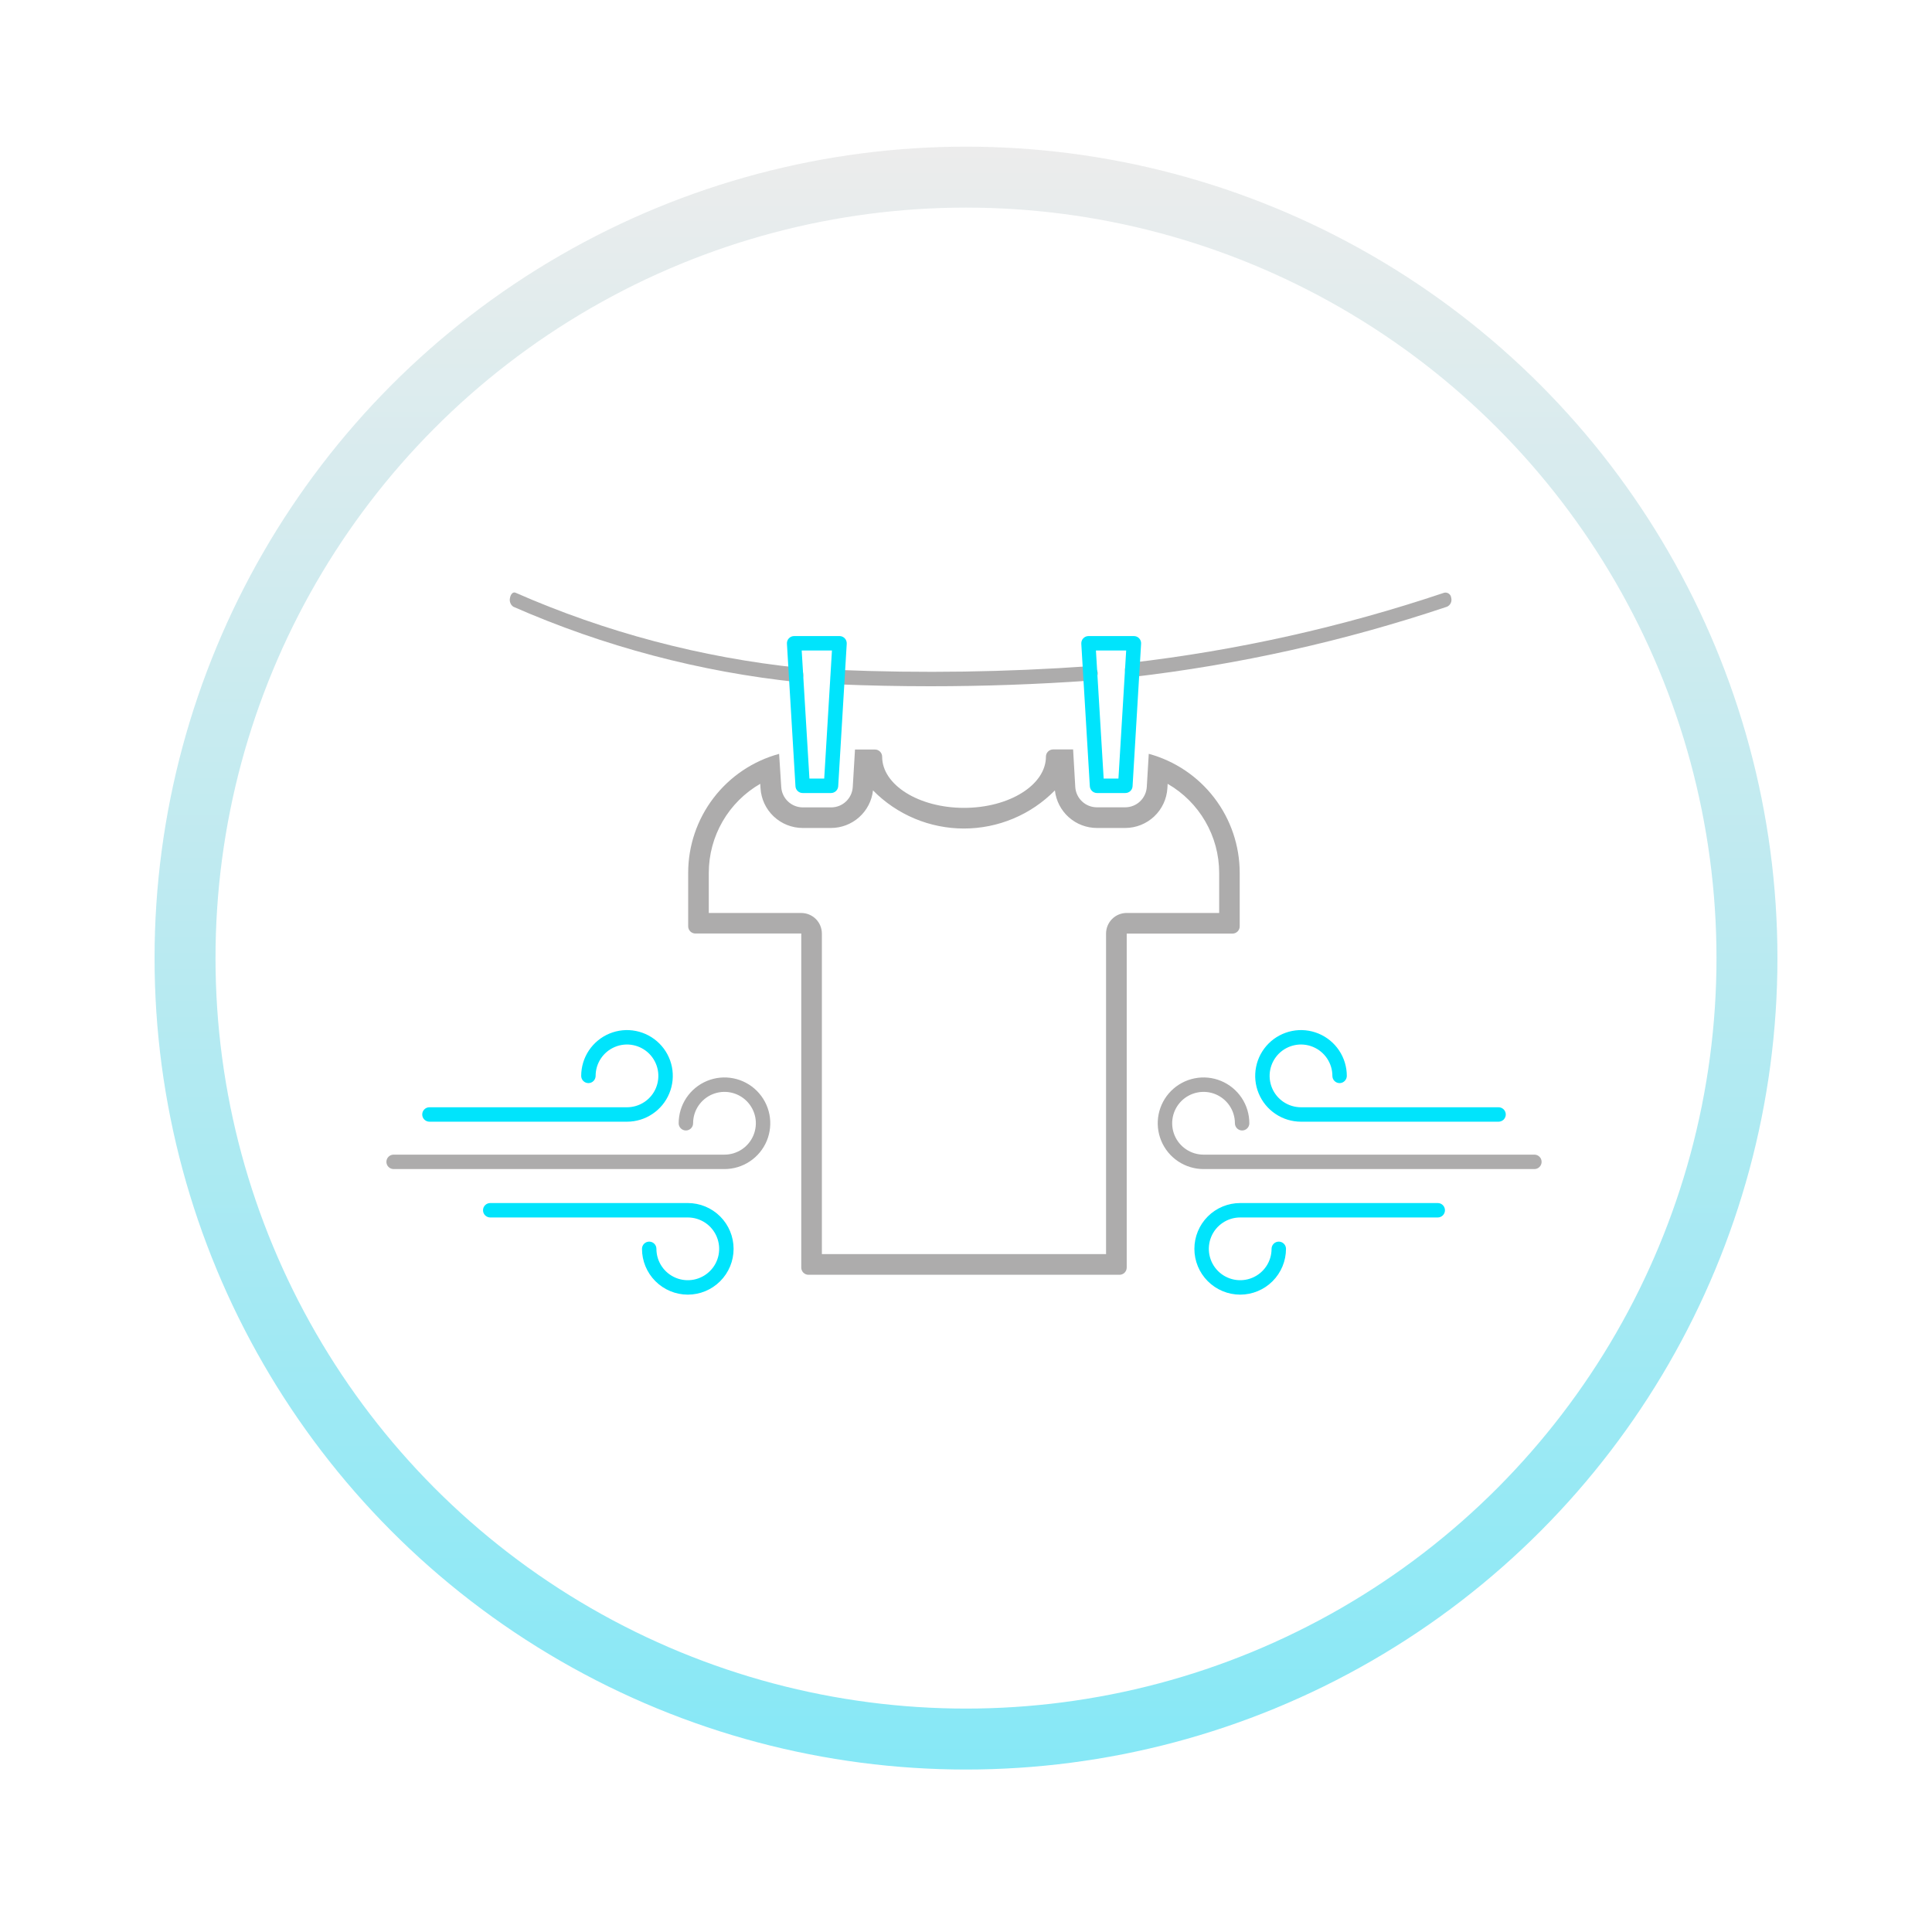 <svg width="75" height="75" viewBox="0 0 75 75" fill="none" xmlns="http://www.w3.org/2000/svg">
<g filter="url(#filter0_d_556_3077)">
<circle cx="37.5" cy="36.5" r="31.5" fill="white"/>
<circle cx="37.5" cy="36.5" r="30.317" stroke="url(#paint0_linear_556_3077)" stroke-opacity="0.51" stroke-width="2.366"/>
</g>
<g clip-path="url(#clip0_556_3077)">
<path d="M43.897 26.287C43.834 26.28 43.777 26.25 43.736 26.203C43.694 26.155 43.672 26.094 43.674 26.032C43.664 25.966 43.679 25.899 43.716 25.843C43.753 25.788 43.809 25.748 43.874 25.732C48.02 25.252 52.105 24.34 56.062 23.01C56.093 23.002 56.126 23.002 56.157 23.008C56.189 23.015 56.219 23.028 56.245 23.047C56.271 23.066 56.292 23.09 56.308 23.118C56.324 23.146 56.333 23.178 56.336 23.21C56.354 23.276 56.347 23.347 56.319 23.409C56.29 23.471 56.24 23.521 56.178 23.551C52.198 24.887 48.089 25.804 43.918 26.286H43.898" fill="#ADACAC"/>
<path d="M36.117 26.64C34.909 26.64 33.705 26.615 32.503 26.565C32.431 26.559 32.365 26.525 32.317 26.471C32.269 26.417 32.244 26.346 32.247 26.274C32.25 26.202 32.281 26.134 32.333 26.084C32.385 26.034 32.454 26.006 32.526 26.006C35.785 26.141 39.048 26.092 42.301 25.861C42.339 25.856 42.377 25.86 42.413 25.87C42.45 25.881 42.483 25.899 42.513 25.923C42.542 25.947 42.566 25.977 42.583 26.011C42.6 26.044 42.611 26.081 42.613 26.119C42.616 26.157 42.611 26.195 42.599 26.23C42.586 26.266 42.567 26.299 42.541 26.327C42.516 26.355 42.485 26.378 42.451 26.393C42.416 26.409 42.379 26.418 42.341 26.419C40.277 26.566 38.194 26.64 36.116 26.64" fill="#ADACAC"/>
<path d="M31.01 26.483H30.999C27.177 26.085 23.441 25.096 19.922 23.551C19.87 23.512 19.83 23.459 19.808 23.398C19.786 23.337 19.783 23.271 19.799 23.208C19.824 23.059 19.918 22.97 20.01 23.008C23.507 24.544 27.221 25.527 31.02 25.923C31.12 25.932 31.188 26.065 31.182 26.223C31.176 26.381 31.1 26.486 31.01 26.486" fill="#ADACAC"/>
<path d="M32.296 25.252L31.996 30.223H31.422L31.122 25.252H32.292H32.296ZM32.592 24.692H30.828C30.789 24.692 30.751 24.7 30.716 24.715C30.681 24.731 30.649 24.753 30.623 24.781C30.597 24.809 30.576 24.843 30.564 24.879C30.551 24.915 30.546 24.954 30.549 24.992L30.88 30.522C30.884 30.593 30.915 30.66 30.967 30.709C31.019 30.758 31.087 30.785 31.159 30.785H32.259C32.33 30.785 32.399 30.758 32.451 30.709C32.503 30.66 32.534 30.593 32.539 30.522L32.87 24.992C32.872 24.954 32.867 24.915 32.854 24.879C32.842 24.843 32.822 24.809 32.795 24.781C32.769 24.753 32.737 24.731 32.702 24.715C32.667 24.7 32.629 24.692 32.591 24.692" fill="#00E4FC"/>
<path d="M43.718 25.252L43.418 30.223H42.844L42.544 25.252H43.714H43.718ZM44.014 24.692H42.255C42.217 24.692 42.179 24.7 42.144 24.715C42.108 24.731 42.077 24.753 42.051 24.781C42.024 24.809 42.004 24.843 41.992 24.879C41.979 24.915 41.974 24.954 41.976 24.992L42.307 30.522C42.312 30.593 42.343 30.66 42.395 30.709C42.447 30.758 42.515 30.785 42.586 30.785H43.686C43.758 30.785 43.826 30.758 43.879 30.709C43.931 30.66 43.962 30.593 43.966 30.522L44.297 24.992C44.3 24.954 44.295 24.915 44.282 24.879C44.269 24.843 44.249 24.809 44.223 24.781C44.197 24.753 44.165 24.731 44.13 24.715C44.095 24.7 44.057 24.692 44.018 24.692" fill="#00E4FC"/>
<path d="M58.174 43.544H50.505C50.153 43.544 49.809 43.44 49.517 43.244C49.224 43.049 48.996 42.771 48.862 42.446C48.727 42.121 48.692 41.764 48.761 41.419C48.829 41.074 48.999 40.757 49.247 40.509C49.496 40.26 49.813 40.091 50.158 40.022C50.503 39.953 50.86 39.989 51.185 40.123C51.51 40.258 51.788 40.486 51.983 40.778C52.178 41.07 52.283 41.414 52.283 41.766C52.283 41.84 52.253 41.911 52.2 41.964C52.148 42.016 52.077 42.046 52.003 42.046C51.928 42.046 51.857 42.016 51.805 41.964C51.752 41.911 51.723 41.84 51.723 41.766C51.723 41.525 51.651 41.289 51.517 41.089C51.383 40.889 51.193 40.733 50.971 40.641C50.748 40.548 50.503 40.524 50.267 40.571C50.031 40.618 49.814 40.734 49.643 40.904C49.473 41.075 49.357 41.292 49.31 41.528C49.263 41.764 49.287 42.009 49.379 42.232C49.471 42.455 49.628 42.645 49.828 42.779C50.028 42.912 50.264 42.984 50.505 42.984H58.174C58.248 42.984 58.319 43.013 58.372 43.066C58.424 43.118 58.454 43.19 58.454 43.264C58.454 43.338 58.424 43.409 58.372 43.462C58.319 43.514 58.248 43.544 58.174 43.544Z" fill="#00E4FC"/>
<path d="M48.144 50.258C47.673 50.258 47.22 50.07 46.887 49.737C46.553 49.404 46.366 48.951 46.366 48.48C46.366 48.008 46.553 47.556 46.887 47.222C47.22 46.889 47.673 46.702 48.144 46.702H55.813C55.888 46.702 55.959 46.731 56.011 46.784C56.064 46.836 56.093 46.907 56.093 46.982C56.093 47.056 56.064 47.127 56.011 47.18C55.959 47.232 55.888 47.262 55.813 47.262H48.144C47.903 47.262 47.668 47.333 47.468 47.467C47.267 47.601 47.111 47.791 47.019 48.014C46.927 48.236 46.903 48.481 46.95 48.717C46.997 48.954 47.113 49.171 47.283 49.341C47.453 49.511 47.67 49.627 47.907 49.674C48.143 49.721 48.388 49.697 48.61 49.605C48.833 49.513 49.023 49.357 49.157 49.156C49.291 48.956 49.362 48.721 49.362 48.48C49.362 48.405 49.392 48.334 49.444 48.282C49.497 48.229 49.568 48.2 49.642 48.2C49.717 48.2 49.788 48.229 49.84 48.282C49.893 48.334 49.922 48.405 49.922 48.48C49.922 48.951 49.734 49.403 49.401 49.736C49.068 50.07 48.616 50.257 48.144 50.258Z" fill="#00E4FC"/>
<path d="M59.564 45.383H46.721C46.37 45.383 46.026 45.278 45.734 45.083C45.441 44.888 45.213 44.61 45.079 44.285C44.944 43.96 44.909 43.603 44.977 43.258C45.046 42.913 45.215 42.596 45.464 42.347C45.713 42.099 46.03 41.929 46.374 41.861C46.719 41.792 47.077 41.827 47.402 41.962C47.727 42.097 48.004 42.325 48.2 42.617C48.395 42.909 48.499 43.253 48.499 43.605C48.499 43.679 48.47 43.75 48.417 43.803C48.365 43.855 48.294 43.885 48.219 43.885C48.145 43.885 48.074 43.855 48.021 43.803C47.969 43.75 47.939 43.679 47.939 43.605C47.939 43.364 47.868 43.128 47.734 42.928C47.6 42.728 47.41 42.572 47.188 42.479C46.965 42.387 46.72 42.363 46.484 42.41C46.248 42.457 46.031 42.573 45.86 42.743C45.69 42.914 45.574 43.131 45.527 43.367C45.48 43.603 45.504 43.848 45.596 44.071C45.688 44.293 45.844 44.483 46.045 44.617C46.245 44.751 46.48 44.823 46.721 44.823H59.565C59.64 44.823 59.711 44.852 59.763 44.905C59.816 44.957 59.845 45.028 59.845 45.103C59.845 45.177 59.816 45.248 59.763 45.301C59.711 45.353 59.64 45.383 59.565 45.383" fill="#ADACAC"/>
<path d="M24.343 43.544H16.671C16.596 43.544 16.525 43.514 16.473 43.462C16.42 43.409 16.391 43.338 16.391 43.264C16.391 43.19 16.42 43.118 16.473 43.066C16.525 43.013 16.596 42.984 16.671 42.984H24.34C24.581 42.984 24.816 42.912 25.016 42.779C25.217 42.645 25.373 42.455 25.465 42.232C25.557 42.009 25.581 41.764 25.534 41.528C25.487 41.292 25.371 41.075 25.201 40.904C25.03 40.734 24.814 40.618 24.577 40.571C24.341 40.524 24.096 40.548 23.873 40.641C23.651 40.733 23.461 40.889 23.327 41.089C23.193 41.289 23.122 41.525 23.122 41.766C23.122 41.803 23.114 41.839 23.1 41.873C23.086 41.907 23.066 41.938 23.04 41.964C23.014 41.99 22.983 42.01 22.949 42.025C22.915 42.038 22.878 42.046 22.842 42.046C22.805 42.046 22.768 42.038 22.735 42.025C22.701 42.01 22.67 41.99 22.644 41.964C22.618 41.938 22.597 41.907 22.583 41.873C22.569 41.839 22.562 41.803 22.562 41.766C22.562 41.414 22.666 41.07 22.861 40.778C23.057 40.486 23.334 40.258 23.659 40.123C23.984 39.989 24.342 39.953 24.686 40.022C25.031 40.091 25.348 40.26 25.597 40.509C25.846 40.757 26.015 41.074 26.084 41.419C26.152 41.764 26.117 42.121 25.982 42.446C25.848 42.771 25.62 43.049 25.327 43.244C25.035 43.44 24.691 43.544 24.34 43.544" fill="#00E4FC"/>
<path d="M26.7 50.258C26.229 50.257 25.777 50.07 25.443 49.736C25.11 49.403 24.922 48.951 24.922 48.48C24.922 48.405 24.951 48.334 25.004 48.282C25.056 48.229 25.128 48.2 25.202 48.2C25.276 48.2 25.348 48.229 25.4 48.282C25.453 48.334 25.482 48.405 25.482 48.48C25.482 48.721 25.553 48.956 25.687 49.156C25.821 49.357 26.011 49.513 26.234 49.605C26.456 49.697 26.701 49.721 26.938 49.674C27.174 49.627 27.391 49.511 27.561 49.341C27.732 49.171 27.848 48.954 27.895 48.717C27.942 48.481 27.917 48.236 27.825 48.014C27.733 47.791 27.577 47.601 27.377 47.467C27.176 47.333 26.941 47.262 26.7 47.262H19.031C18.957 47.262 18.886 47.232 18.833 47.18C18.78 47.127 18.751 47.056 18.751 46.982C18.751 46.907 18.78 46.836 18.833 46.784C18.886 46.731 18.957 46.702 19.031 46.702H26.7C27.172 46.702 27.624 46.889 27.957 47.222C28.291 47.556 28.478 48.008 28.478 48.48C28.478 48.951 28.291 49.404 27.957 49.737C27.624 50.07 27.172 50.258 26.7 50.258Z" fill="#00E4FC"/>
<path d="M28.124 45.383H15.28C15.206 45.383 15.134 45.353 15.082 45.301C15.03 45.248 15 45.177 15 45.103C15 45.028 15.03 44.957 15.082 44.905C15.134 44.852 15.206 44.823 15.28 44.823H28.124C28.365 44.823 28.6 44.751 28.801 44.617C29.001 44.483 29.157 44.293 29.249 44.071C29.341 43.848 29.366 43.603 29.319 43.367C29.272 43.131 29.156 42.914 28.985 42.743C28.815 42.573 28.598 42.457 28.362 42.41C28.125 42.363 27.881 42.387 27.658 42.479C27.435 42.572 27.245 42.728 27.111 42.928C26.977 43.128 26.906 43.364 26.906 43.605C26.906 43.679 26.877 43.75 26.824 43.803C26.771 43.855 26.7 43.885 26.626 43.885C26.552 43.885 26.48 43.855 26.428 43.803C26.375 43.75 26.346 43.679 26.346 43.605C26.346 43.253 26.45 42.909 26.646 42.617C26.841 42.325 27.119 42.097 27.444 41.962C27.768 41.827 28.126 41.792 28.471 41.861C28.816 41.929 29.133 42.099 29.381 42.347C29.63 42.596 29.799 42.913 29.868 43.258C29.936 43.603 29.901 43.96 29.767 44.285C29.632 44.61 29.404 44.888 29.112 45.083C28.819 45.278 28.476 45.383 28.124 45.383Z" fill="#ADACAC"/>
<path d="M29.513 30.429L29.523 30.601C29.549 31.018 29.732 31.409 30.036 31.695C30.34 31.982 30.742 32.141 31.16 32.142H32.26C32.663 32.141 33.053 31.992 33.353 31.723C33.654 31.454 33.845 31.084 33.89 30.683C34.351 31.152 34.9 31.524 35.506 31.778C36.112 32.032 36.763 32.163 37.42 32.163C38.078 32.163 38.728 32.032 39.334 31.778C39.941 31.524 40.49 31.152 40.951 30.683C40.996 31.084 41.187 31.454 41.487 31.723C41.788 31.992 42.177 32.141 42.581 32.142H43.681C44.099 32.141 44.501 31.982 44.805 31.695C45.109 31.409 45.292 31.017 45.318 30.6L45.328 30.428C45.936 30.778 46.44 31.282 46.791 31.889C47.143 32.496 47.328 33.184 47.328 33.886V35.441H43.737C43.525 35.441 43.321 35.525 43.171 35.675C43.021 35.825 42.937 36.029 42.937 36.241V48.684H31.905V36.242C31.905 36.03 31.821 35.826 31.671 35.676C31.52 35.526 31.317 35.442 31.105 35.442H27.515V33.884C27.515 33.182 27.7 32.494 28.051 31.887C28.402 31.28 28.907 30.776 29.515 30.426L29.513 30.429ZM41.658 29.093H40.883C40.809 29.093 40.737 29.122 40.685 29.175C40.632 29.227 40.603 29.299 40.603 29.373C40.603 30.473 39.176 31.361 37.423 31.361C35.67 31.361 34.245 30.472 34.245 29.376C34.245 29.302 34.215 29.23 34.163 29.178C34.11 29.125 34.039 29.096 33.965 29.096H33.191L33.104 30.553C33.091 30.766 32.997 30.967 32.841 31.114C32.686 31.261 32.48 31.342 32.266 31.343H31.166C30.952 31.342 30.746 31.261 30.591 31.114C30.435 30.968 30.341 30.767 30.328 30.554L30.245 29.265C29.231 29.541 28.337 30.143 27.699 30.977C27.061 31.812 26.715 32.833 26.715 33.884V35.959C26.715 36.033 26.744 36.104 26.797 36.157C26.849 36.209 26.921 36.239 26.995 36.239H31.105V49.207C31.105 49.281 31.134 49.352 31.187 49.405C31.239 49.457 31.311 49.487 31.385 49.487H43.459C43.533 49.487 43.604 49.457 43.657 49.405C43.709 49.352 43.739 49.281 43.739 49.207V36.242H47.845C47.919 36.242 47.99 36.212 48.043 36.16C48.095 36.107 48.125 36.036 48.125 35.962V33.884C48.125 32.833 47.779 31.811 47.141 30.976C46.503 30.141 45.609 29.539 44.595 29.263L44.518 30.55C44.505 30.763 44.411 30.964 44.255 31.111C44.1 31.258 43.894 31.339 43.68 31.34H42.58C42.366 31.339 42.16 31.258 42.005 31.111C41.849 30.965 41.755 30.764 41.742 30.551L41.658 29.093Z" fill="#ADACAC"/>
</g>
<defs>
<filter id="filter0_d_556_3077" x="0.453" y="0.146" width="74.095" height="74.095" filterUnits="userSpaceOnUse" color-interpolation-filters="sRGB">
<feFlood flood-opacity="0" result="BackgroundImageFix"/>
<feColorMatrix in="SourceAlpha" type="matrix" values="0 0 0 0 0 0 0 0 0 0 0 0 0 0 0 0 0 0 127 0" result="hardAlpha"/>
<feOffset dy="0.693"/>
<feGaussianBlur stdDeviation="2.774"/>
<feComposite in2="hardAlpha" operator="out"/>
<feColorMatrix type="matrix" values="0 0 0 0 0 0 0 0 0 0 0 0 0 0 0 0 0 0 0.06 0"/>
<feBlend mode="normal" in2="BackgroundImageFix" result="effect1_dropShadow_556_3077"/>
<feBlend mode="normal" in="SourceGraphic" in2="effect1_dropShadow_556_3077" result="shape"/>
</filter>
<linearGradient id="paint0_linear_556_3077" x1="37.5" y1="5" x2="37.5" y2="68" gradientUnits="userSpaceOnUse">
<stop stop-color="#DADADA"/>
<stop offset="1" stop-color="#12D2ED"/>
</linearGradient>
<clipPath id="clip0_556_3077">
<rect width="44.844" height="27.258" fill="white" transform="translate(15 23)"/>
</clipPath>
</defs>
</svg>
